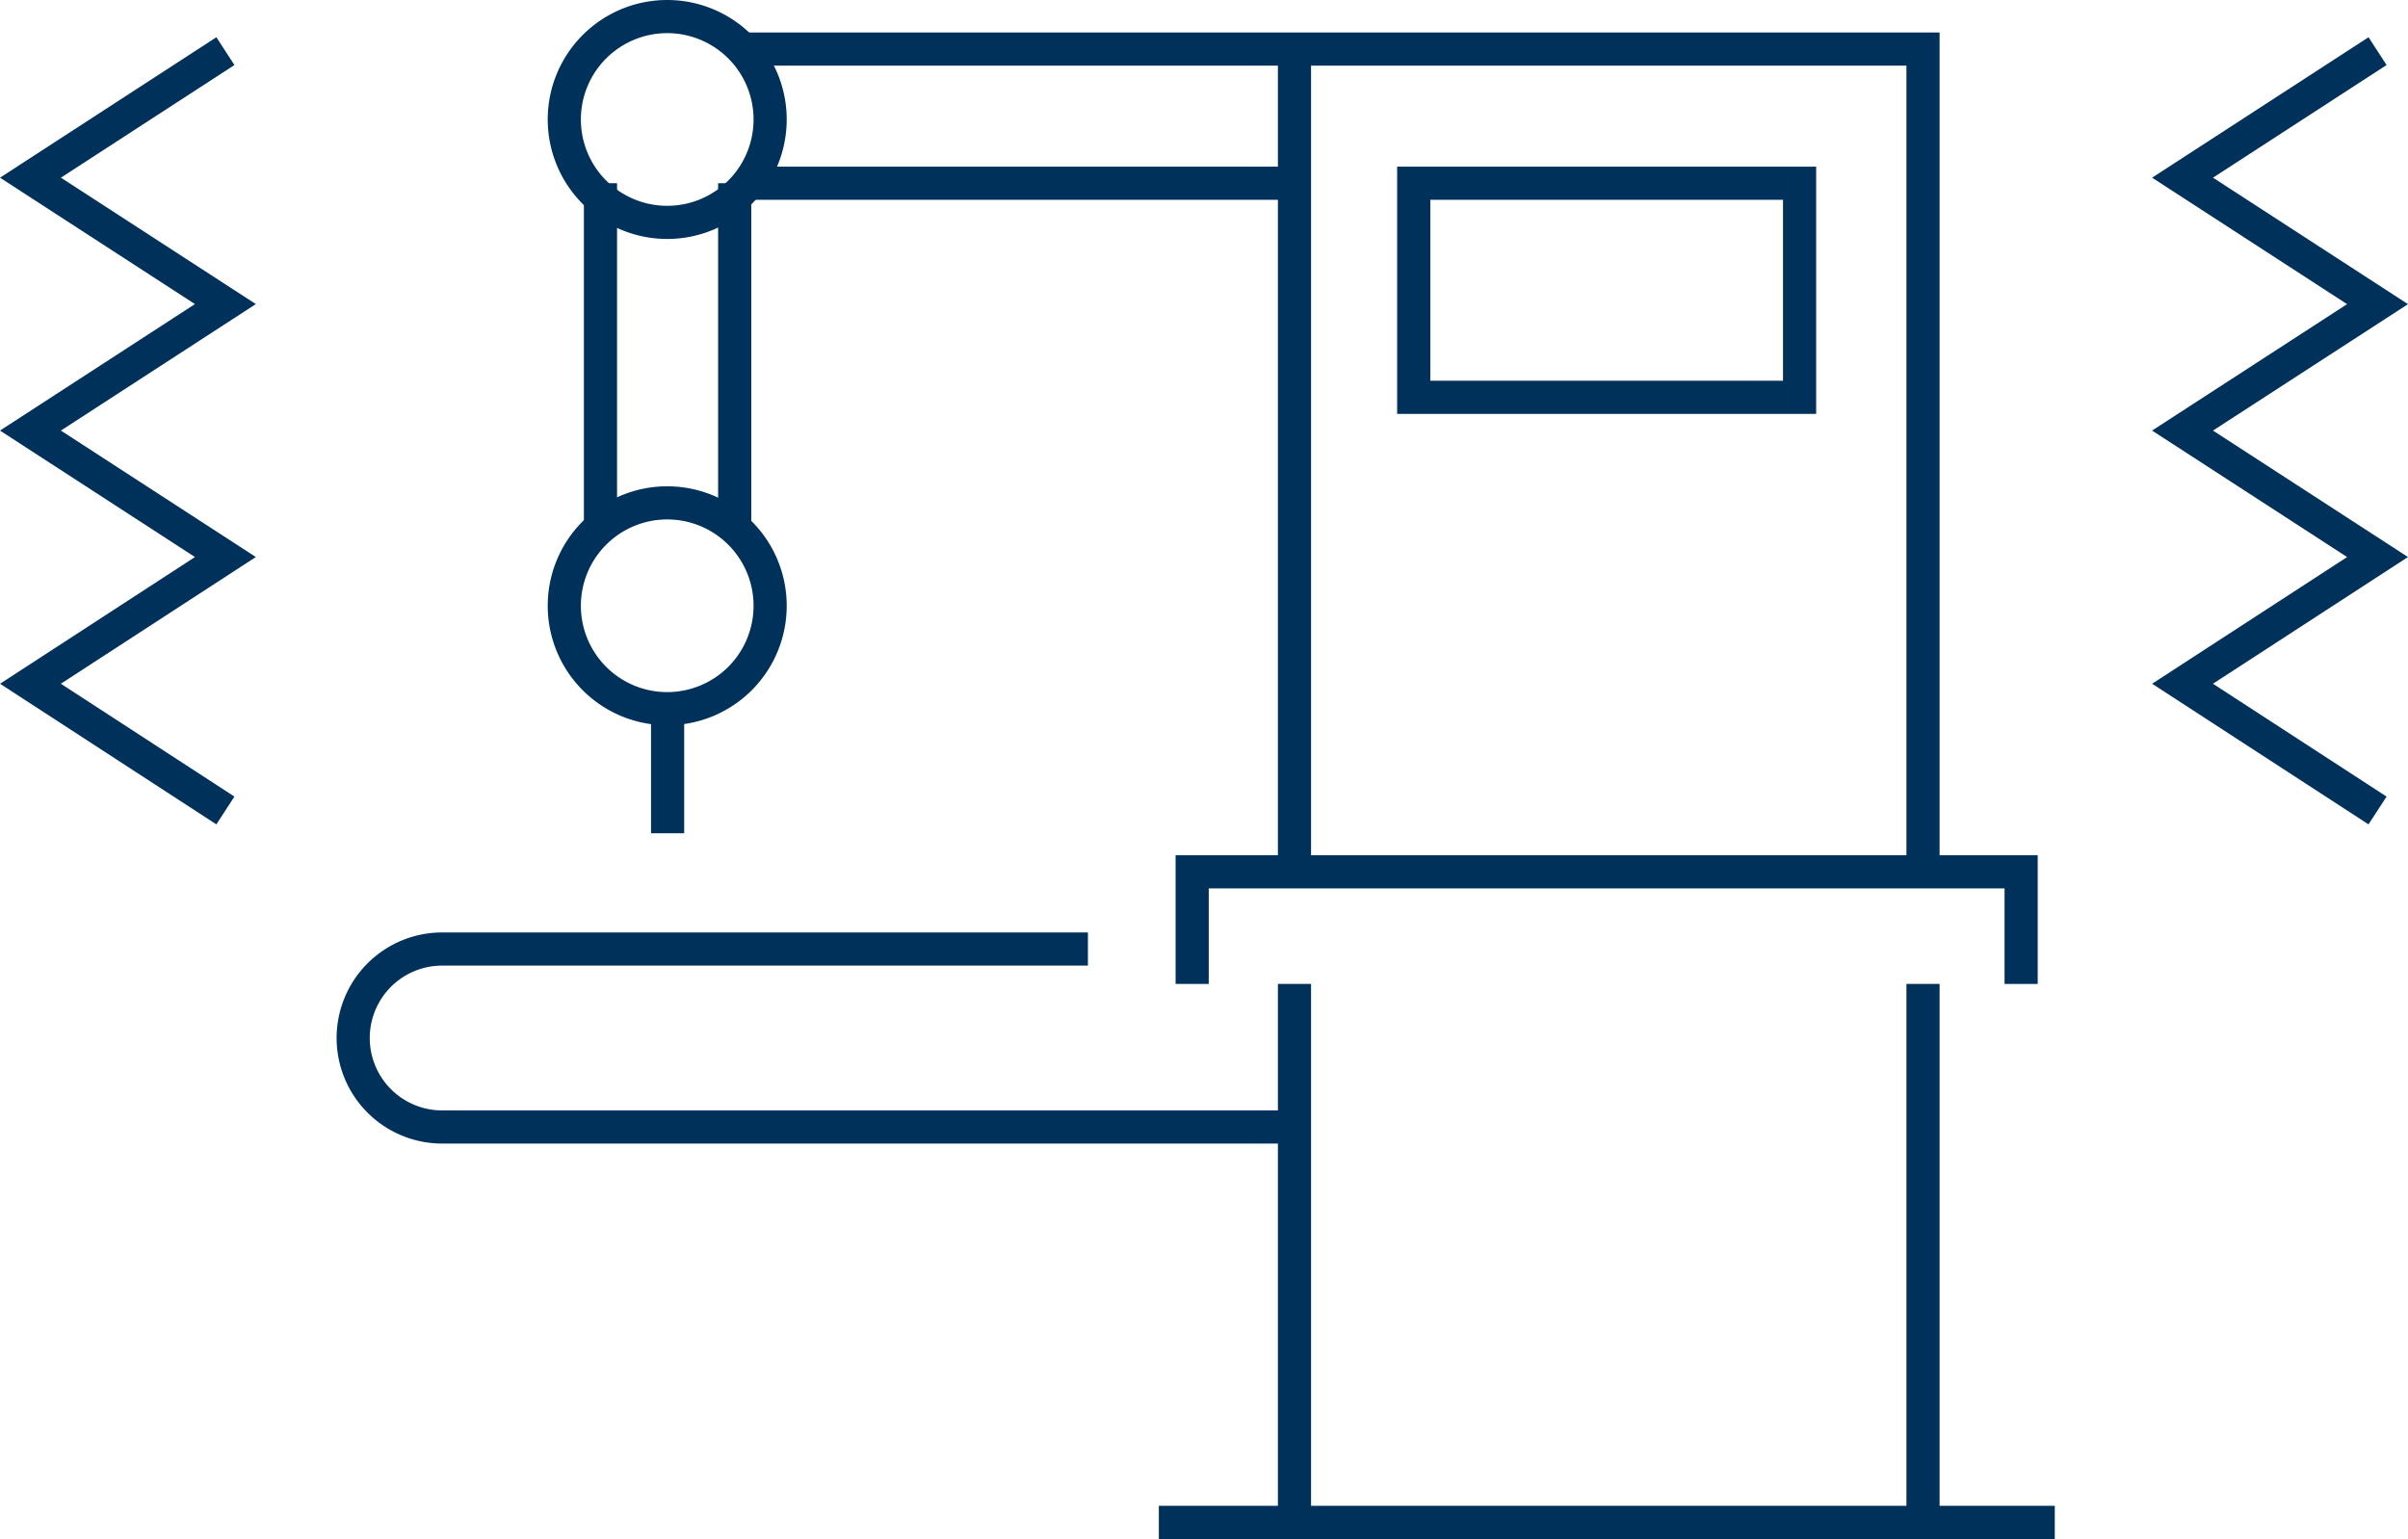<svg xmlns="http://www.w3.org/2000/svg" width="145.295" height="92.871" viewBox="0 0 145.295 92.871">
  <g id="Group_24601" data-name="Group 24601" transform="translate(-193.054 -1450.207)">
    <line id="Line_80" data-name="Line 80" x2="54.06" transform="translate(262.977 1542.078)" fill="none" stroke="#00315b" stroke-miterlimit="10" stroke-width="2"/>
    <line id="Line_81" data-name="Line 81" y2="32.495" transform="translate(271.161 1509.582)" fill="none" stroke="#00315b" stroke-miterlimit="10" stroke-width="2"/>
    <line id="Line_82" data-name="Line 82" y2="32.495" transform="translate(309.085 1509.582)" fill="none" stroke="#00315b" stroke-miterlimit="10" stroke-width="2"/>
    <line id="Line_83" data-name="Line 83" y2="49.652" transform="translate(271.161 1453.166)" fill="none" stroke="#00315b" stroke-miterlimit="10" stroke-width="2"/>
    <path id="Path_6027" data-name="Path 6027" d="M56.1,29.694H17.137a5.369,5.369,0,1,0,0,10.739H68.564" transform="translate(202.597 1477.783)" fill="none" stroke="#00315b" stroke-miterlimit="10" stroke-width="2"/>
    <line id="Line_84" data-name="Line 84" x2="32.981" transform="translate(238.179 1461.264)" fill="none" stroke="#00315b" stroke-miterlimit="10" stroke-width="2"/>
    <line id="Line_85" data-name="Line 85" y1="21.252" transform="translate(229.286 1461.264)" fill="none" stroke="#00315b" stroke-miterlimit="10" stroke-width="2"/>
    <line id="Line_86" data-name="Line 86" y1="21.252" transform="translate(237.384 1461.264)" fill="none" stroke="#00315b" stroke-miterlimit="10" stroke-width="2"/>
    <path id="Path_6028" data-name="Path 6028" d="M30.683,7.211A6.21,6.21,0,1,1,24.473,1,6.211,6.211,0,0,1,30.683,7.211Z" transform="translate(208.84 1450.207)" fill="none" stroke="#00315b" stroke-miterlimit="10" stroke-width="2"/>
    <path id="Path_6029" data-name="Path 6029" d="M30.683,22.176a6.21,6.21,0,1,1-6.211-6.211A6.211,6.211,0,0,1,30.683,22.176Z" transform="translate(208.84 1464.588)" fill="none" stroke="#00315b" stroke-miterlimit="10" stroke-width="2"/>
    <line id="Line_87" data-name="Line 87" y1="7.517" transform="translate(233.336 1492.973)" fill="none" stroke="#00315b" stroke-miterlimit="10" stroke-width="2"/>
    <rect id="Rectangle_24390" data-name="Rectangle 24390" width="23.282" height="12.919" transform="translate(278.356 1461.264)" fill="none" stroke="#00315b" stroke-miterlimit="10" stroke-width="2"/>
    <path id="Path_6030" data-name="Path 6030" d="M37.582,34.083V27.318H87.6v6.766" transform="translate(227.406 1475.5)" fill="none" stroke="#00315b" stroke-miterlimit="10" stroke-width="2"/>
    <path id="Path_6031" data-name="Path 6031" d="M94.817,51.651V2H23.912" transform="translate(214.268 1451.168)" fill="none" stroke="#00315b" stroke-miterlimit="10" stroke-width="2"/>
    <path id="Path_6032" data-name="Path 6032" d="M13.6,2.064,1.838,9.7,13.6,17.328,1.838,24.961,13.6,32.593,1.838,40.239,13.6,47.887" transform="translate(193.054 1451.229)" fill="none" stroke="#00315b" stroke-miterlimit="10" stroke-width="2"/>
    <path id="Path_6033" data-name="Path 6033" d="M79.821,2.064,68.054,9.7l11.766,7.632L68.054,24.961l11.766,7.632L68.054,40.239l11.766,7.648" transform="translate(256.691 1451.229)" fill="none" stroke="#00315b" stroke-miterlimit="10" stroke-width="2"/>
  </g>
</svg>
